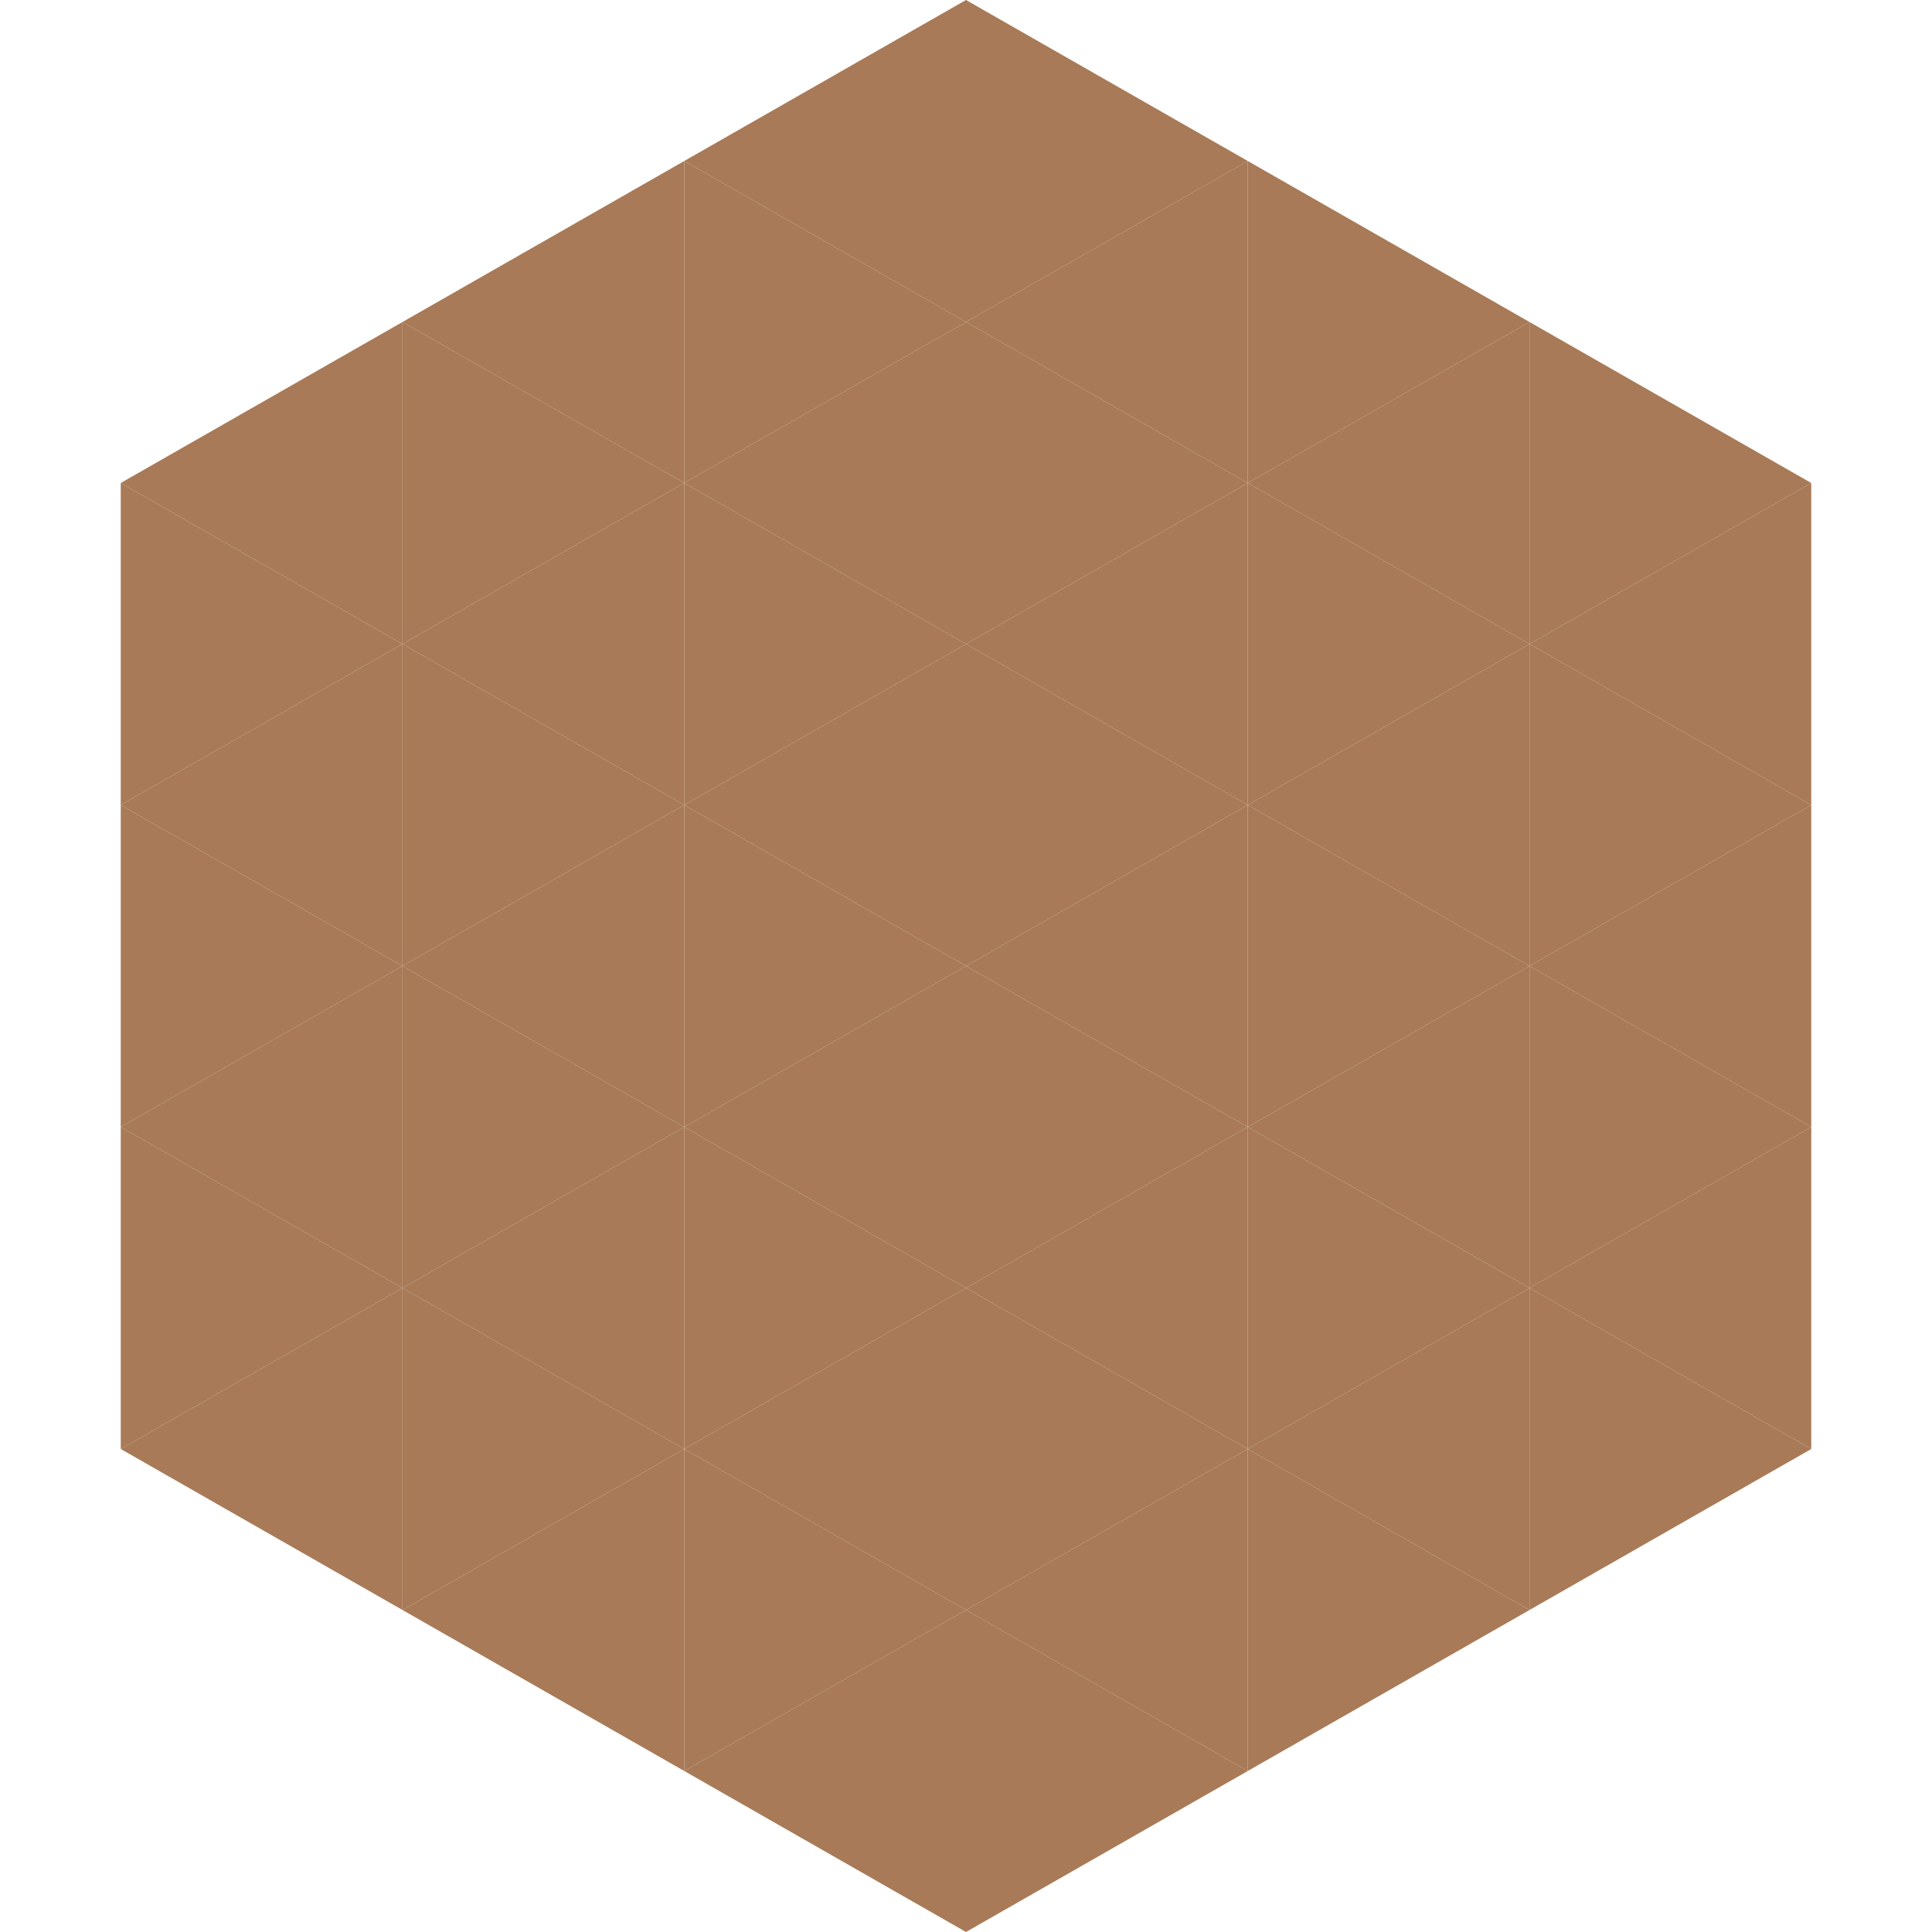 <?xml version="1.0"?>
<!-- Generated by SVGo -->
<svg width="240" height="240"
     xmlns="http://www.w3.org/2000/svg"
     xmlns:xlink="http://www.w3.org/1999/xlink">
<polygon points="50,40 15,60 50,80" style="fill:rgb(168,122,87)" />
<polygon points="190,40 225,60 190,80" style="fill:rgb(168,122,87)" />
<polygon points="15,60 50,80 15,100" style="fill:rgb(168,122,87)" />
<polygon points="225,60 190,80 225,100" style="fill:rgb(168,122,87)" />
<polygon points="50,80 15,100 50,120" style="fill:rgb(168,122,87)" />
<polygon points="190,80 225,100 190,120" style="fill:rgb(168,122,87)" />
<polygon points="15,100 50,120 15,140" style="fill:rgb(168,122,87)" />
<polygon points="225,100 190,120 225,140" style="fill:rgb(168,122,87)" />
<polygon points="50,120 15,140 50,160" style="fill:rgb(168,122,87)" />
<polygon points="190,120 225,140 190,160" style="fill:rgb(168,122,87)" />
<polygon points="15,140 50,160 15,180" style="fill:rgb(168,122,87)" />
<polygon points="225,140 190,160 225,180" style="fill:rgb(168,122,87)" />
<polygon points="50,160 15,180 50,200" style="fill:rgb(168,122,87)" />
<polygon points="190,160 225,180 190,200" style="fill:rgb(168,122,87)" />
<polygon points="15,180 50,200 15,220" style="fill:rgb(255,255,255); fill-opacity:0" />
<polygon points="225,180 190,200 225,220" style="fill:rgb(255,255,255); fill-opacity:0" />
<polygon points="50,0 85,20 50,40" style="fill:rgb(255,255,255); fill-opacity:0" />
<polygon points="190,0 155,20 190,40" style="fill:rgb(255,255,255); fill-opacity:0" />
<polygon points="85,20 50,40 85,60" style="fill:rgb(168,122,87)" />
<polygon points="155,20 190,40 155,60" style="fill:rgb(168,122,87)" />
<polygon points="50,40 85,60 50,80" style="fill:rgb(168,122,87)" />
<polygon points="190,40 155,60 190,80" style="fill:rgb(168,122,87)" />
<polygon points="85,60 50,80 85,100" style="fill:rgb(168,122,87)" />
<polygon points="155,60 190,80 155,100" style="fill:rgb(168,122,87)" />
<polygon points="50,80 85,100 50,120" style="fill:rgb(168,122,87)" />
<polygon points="190,80 155,100 190,120" style="fill:rgb(168,122,87)" />
<polygon points="85,100 50,120 85,140" style="fill:rgb(168,122,87)" />
<polygon points="155,100 190,120 155,140" style="fill:rgb(168,122,87)" />
<polygon points="50,120 85,140 50,160" style="fill:rgb(168,122,87)" />
<polygon points="190,120 155,140 190,160" style="fill:rgb(168,122,87)" />
<polygon points="85,140 50,160 85,180" style="fill:rgb(168,122,87)" />
<polygon points="155,140 190,160 155,180" style="fill:rgb(168,122,87)" />
<polygon points="50,160 85,180 50,200" style="fill:rgb(168,122,87)" />
<polygon points="190,160 155,180 190,200" style="fill:rgb(168,122,87)" />
<polygon points="85,180 50,200 85,220" style="fill:rgb(168,122,87)" />
<polygon points="155,180 190,200 155,220" style="fill:rgb(168,122,87)" />
<polygon points="120,0 85,20 120,40" style="fill:rgb(168,122,87)" />
<polygon points="120,0 155,20 120,40" style="fill:rgb(168,122,87)" />
<polygon points="85,20 120,40 85,60" style="fill:rgb(168,122,87)" />
<polygon points="155,20 120,40 155,60" style="fill:rgb(168,122,87)" />
<polygon points="120,40 85,60 120,80" style="fill:rgb(168,122,87)" />
<polygon points="120,40 155,60 120,80" style="fill:rgb(168,122,87)" />
<polygon points="85,60 120,80 85,100" style="fill:rgb(168,122,87)" />
<polygon points="155,60 120,80 155,100" style="fill:rgb(168,122,87)" />
<polygon points="120,80 85,100 120,120" style="fill:rgb(168,122,87)" />
<polygon points="120,80 155,100 120,120" style="fill:rgb(168,122,87)" />
<polygon points="85,100 120,120 85,140" style="fill:rgb(168,122,87)" />
<polygon points="155,100 120,120 155,140" style="fill:rgb(168,122,87)" />
<polygon points="120,120 85,140 120,160" style="fill:rgb(168,122,87)" />
<polygon points="120,120 155,140 120,160" style="fill:rgb(168,122,87)" />
<polygon points="85,140 120,160 85,180" style="fill:rgb(168,122,87)" />
<polygon points="155,140 120,160 155,180" style="fill:rgb(168,122,87)" />
<polygon points="120,160 85,180 120,200" style="fill:rgb(168,122,87)" />
<polygon points="120,160 155,180 120,200" style="fill:rgb(168,122,87)" />
<polygon points="85,180 120,200 85,220" style="fill:rgb(168,122,87)" />
<polygon points="155,180 120,200 155,220" style="fill:rgb(168,122,87)" />
<polygon points="120,200 85,220 120,240" style="fill:rgb(168,122,87)" />
<polygon points="120,200 155,220 120,240" style="fill:rgb(168,122,87)" />
<polygon points="85,220 120,240 85,260" style="fill:rgb(255,255,255); fill-opacity:0" />
<polygon points="155,220 120,240 155,260" style="fill:rgb(255,255,255); fill-opacity:0" />
</svg>
